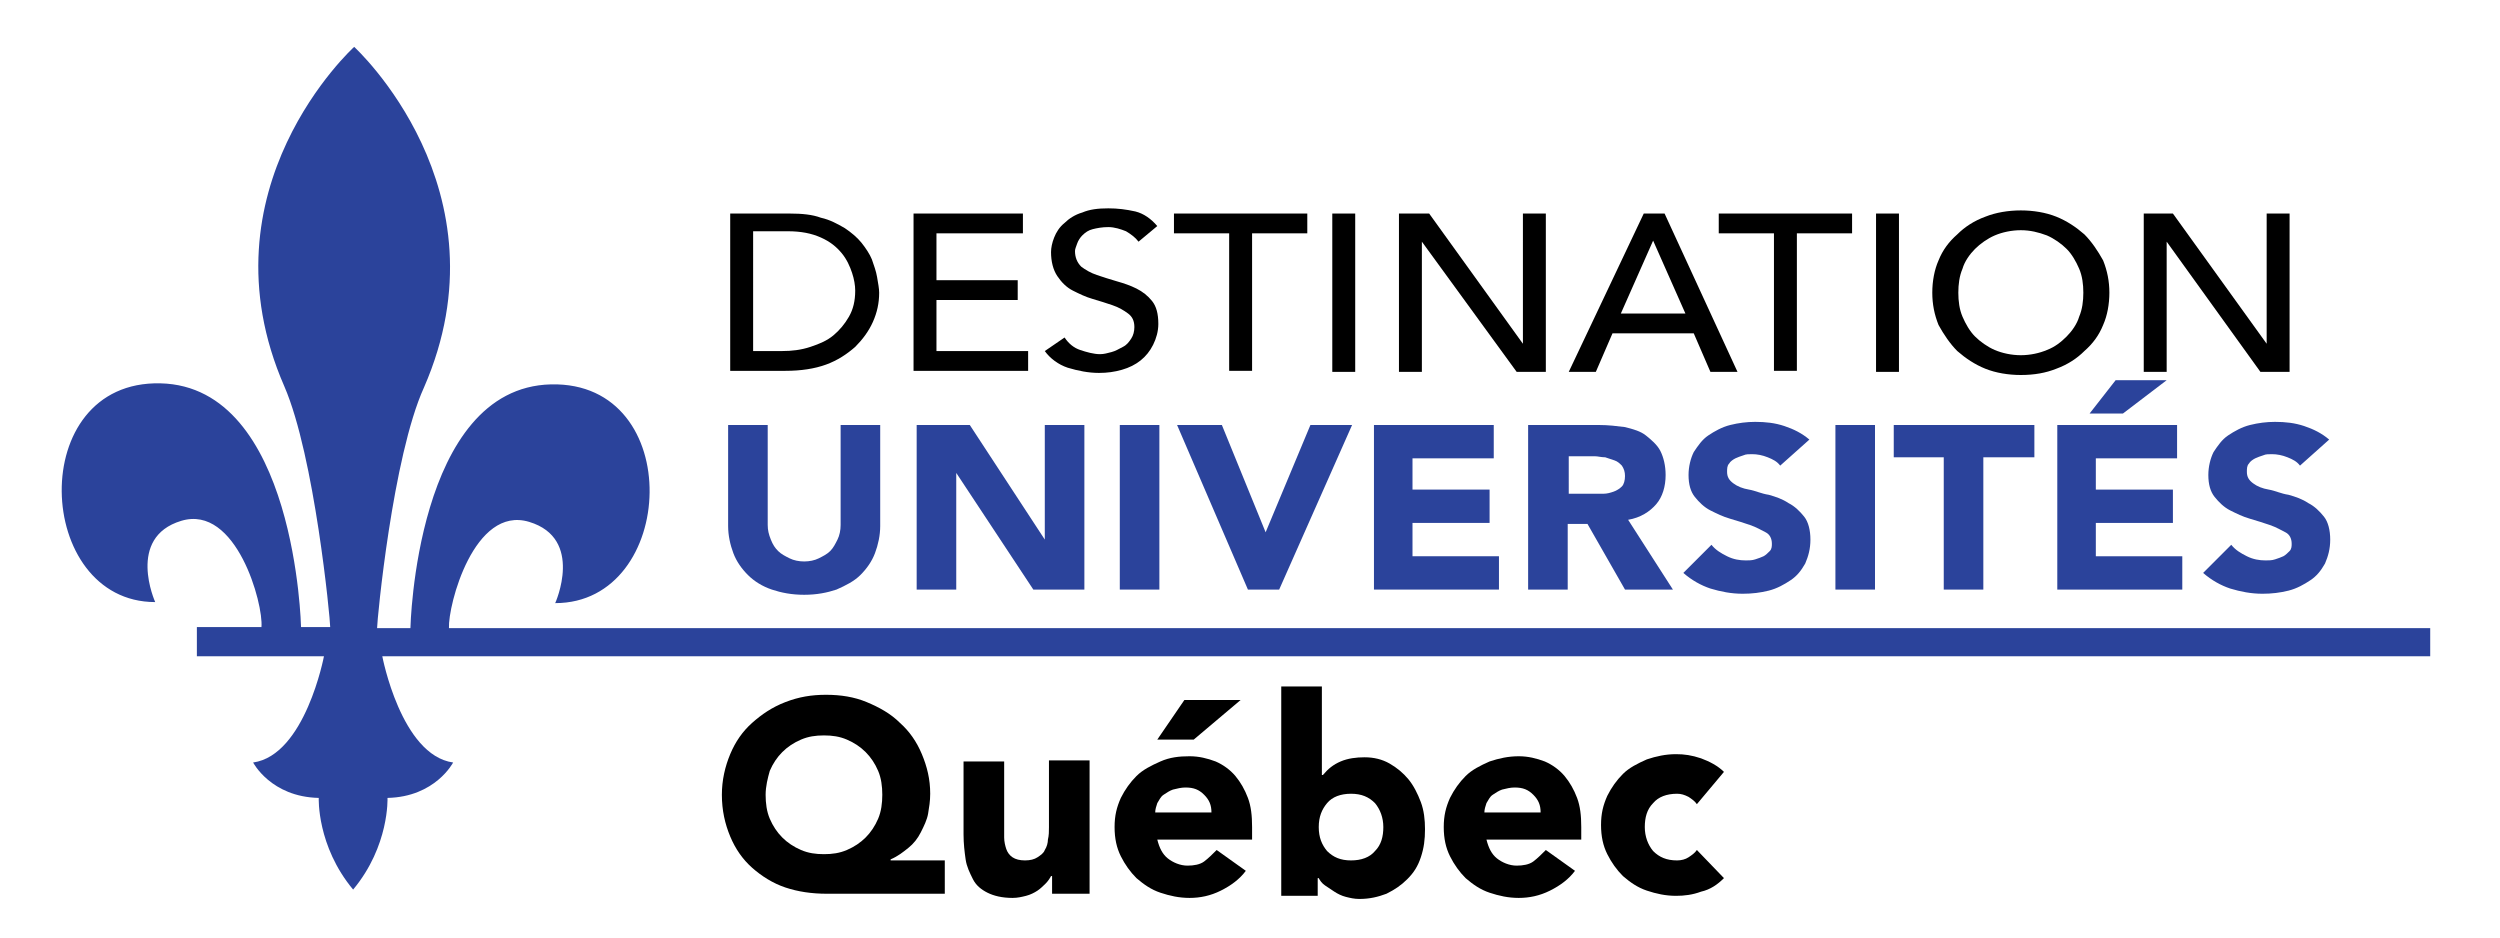 <?xml version="1.0" encoding="utf-8"?>
<!-- Generator: Adobe Illustrator 21.0.2, SVG Export Plug-In . SVG Version: 6.00 Build 0)  -->
<svg version="1.1" id="Calque_1" xmlns="http://www.w3.org/2000/svg" xmlns:xlink="http://www.w3.org/1999/xlink" x="0px" y="0px"
	 viewBox="0 0 240 90" style="enable-background:new 0 0 240 90;" xml:space="preserve">
<style type="text/css">
	.st0{fill:#2B439B;}
	.st1{enable-background:new    ;}
</style>
<path class="st0" d="M52.9,36.9c-13,0.3-13.5,23.4-13.5,23.4h-3.2c0-0.8,1.5-16.5,4.5-23.1C49,18.2,34,4.5,34,4.5s-15,13.6-6.7,32.6
	c2.9,6.7,4.4,22.3,4.4,23.1h-2.8c0,0-0.5-23.1-13.5-23.4c-13-0.3-12.1,21-0.5,21c0,0-2.8-6.2,2.5-7.8s7.9,8,7.7,10.2h-6.2V63h12.2
	c0,0-1.8,9.5-6.8,10.2c0,0,1.7,3.3,6.3,3.4c0,0-0.2,4.6,3.3,8.8c3.5-4.2,3.3-8.8,3.3-8.8c4.6-0.1,6.3-3.4,6.3-3.4
	c-5-0.7-6.8-10.2-6.8-10.2h196.6v-2.7H43.1c-0.1-2.2,2.4-11.8,7.7-10.2s2.5,7.8,2.5,7.8C65,57.9,65.9,36.6,52.9,36.9"/>
<g class="st1">
	<path d="M90.6,85.8H79.4c-1.5,0-2.8-0.2-4-0.6c-1.2-0.4-2.3-1.1-3.2-1.9c-0.9-0.8-1.6-1.8-2.1-3c-0.5-1.2-0.8-2.5-0.8-4
		c0-1.4,0.3-2.7,0.8-3.9c0.5-1.2,1.2-2.2,2.1-3c0.9-0.8,1.9-1.5,3.2-2s2.5-0.7,3.9-0.7c1.4,0,2.7,0.2,3.9,0.7s2.3,1.1,3.2,2
		c0.9,0.8,1.6,1.8,2.1,3c0.5,1.2,0.8,2.4,0.8,3.8c0,0.7-0.1,1.3-0.2,1.9c-0.1,0.6-0.4,1.2-0.7,1.8c-0.3,0.6-0.7,1.1-1.2,1.5
		s-1,0.8-1.7,1.1v0.1h5.2V85.8z M73.5,76.3c0,0.8,0.1,1.6,0.4,2.3c0.3,0.7,0.7,1.3,1.2,1.8c0.5,0.5,1.1,0.9,1.8,1.2
		c0.7,0.3,1.4,0.4,2.2,0.4c0.8,0,1.5-0.1,2.2-0.4c0.7-0.3,1.3-0.7,1.8-1.2c0.5-0.5,0.9-1.1,1.2-1.8c0.3-0.7,0.4-1.5,0.4-2.3
		s-0.1-1.6-0.4-2.3c-0.3-0.7-0.7-1.3-1.2-1.8c-0.5-0.5-1.1-0.9-1.8-1.2c-0.7-0.3-1.4-0.4-2.2-0.4c-0.8,0-1.5,0.1-2.2,0.4
		c-0.7,0.3-1.3,0.7-1.8,1.2c-0.5,0.5-0.9,1.1-1.2,1.8C73.7,74.7,73.5,75.5,73.5,76.3z"/>
</g>
<g class="st1">
	<path d="M104.8,85.8H101v-1.7h-0.1c-0.1,0.2-0.3,0.5-0.5,0.7c-0.2,0.2-0.5,0.5-0.8,0.7c-0.3,0.2-0.7,0.4-1.1,0.5
		c-0.4,0.1-0.8,0.2-1.3,0.2c-1,0-1.8-0.2-2.4-0.5c-0.6-0.3-1.1-0.7-1.4-1.3s-0.6-1.2-0.7-1.9s-0.2-1.5-0.2-2.4v-7h3.9v6.2
		c0,0.4,0,0.7,0,1.1c0,0.4,0.1,0.8,0.2,1.1c0.1,0.3,0.3,0.6,0.6,0.8c0.3,0.2,0.7,0.3,1.2,0.3s0.9-0.1,1.2-0.3
		c0.3-0.2,0.6-0.4,0.7-0.7c0.2-0.3,0.3-0.7,0.3-1c0.1-0.4,0.1-0.8,0.1-1.2V73h3.9V85.8z"/>
	<path d="M119.6,83.6c-0.6,0.8-1.4,1.4-2.4,1.9s-2,0.7-3,0.7c-1,0-1.9-0.2-2.8-0.5c-0.9-0.3-1.6-0.8-2.3-1.4
		c-0.6-0.6-1.1-1.3-1.5-2.1s-0.6-1.7-0.6-2.8s0.2-1.9,0.6-2.8c0.4-0.8,0.9-1.5,1.5-2.1c0.6-0.6,1.4-1,2.3-1.4s1.8-0.5,2.8-0.5
		c0.9,0,1.7,0.2,2.5,0.5c0.7,0.3,1.4,0.8,1.9,1.4c0.5,0.6,0.9,1.3,1.2,2.1c0.3,0.8,0.4,1.7,0.4,2.8v1.2h-9.1c0.2,0.8,0.5,1.4,1,1.8
		s1.2,0.7,1.9,0.7c0.6,0,1.2-0.1,1.6-0.4c0.4-0.3,0.8-0.7,1.2-1.1L119.6,83.6z M113.7,67.2h5.4l-4.5,3.8h-3.5L113.7,67.2z M116.3,78
		c0-0.7-0.2-1.2-0.7-1.7c-0.5-0.5-1-0.7-1.8-0.7c-0.4,0-0.8,0.1-1.2,0.2c-0.3,0.1-0.6,0.3-0.9,0.5s-0.4,0.5-0.6,0.8
		c-0.1,0.3-0.2,0.6-0.2,0.9H116.3z"/>
	<path d="M123,65.9h3.9v8.5h0.1c0.5-0.6,1-1,1.7-1.3s1.5-0.4,2.3-0.4c0.9,0,1.7,0.2,2.4,0.6c0.7,0.4,1.3,0.9,1.8,1.5
		c0.5,0.6,0.9,1.4,1.2,2.2c0.3,0.8,0.4,1.7,0.4,2.6c0,1-0.1,1.8-0.4,2.7s-0.7,1.5-1.3,2.1s-1.2,1-2,1.4c-0.8,0.3-1.6,0.5-2.6,0.5
		c-0.5,0-0.9-0.1-1.3-0.2c-0.4-0.1-0.8-0.3-1.1-0.5c-0.3-0.2-0.6-0.4-0.9-0.6c-0.3-0.2-0.5-0.5-0.6-0.7h-0.1v1.7H123V65.9z
		 M126.6,79.4c0,1,0.3,1.7,0.8,2.3c0.6,0.6,1.3,0.9,2.3,0.9s1.8-0.3,2.3-0.9c0.6-0.6,0.8-1.4,0.8-2.3s-0.3-1.7-0.8-2.3
		c-0.6-0.6-1.3-0.9-2.3-0.9s-1.8,0.3-2.3,0.9C126.9,77.7,126.6,78.4,126.6,79.4z"/>
	<path d="M151.2,83.6c-0.6,0.8-1.4,1.4-2.4,1.9s-2,0.7-3,0.7c-1,0-1.9-0.2-2.8-0.5c-0.9-0.3-1.6-0.8-2.3-1.4
		c-0.6-0.6-1.1-1.3-1.5-2.1c-0.4-0.8-0.6-1.7-0.6-2.8s0.2-1.9,0.6-2.8c0.4-0.8,0.9-1.5,1.5-2.1c0.6-0.6,1.4-1,2.3-1.4
		c0.9-0.3,1.8-0.5,2.8-0.5c0.9,0,1.7,0.2,2.5,0.5c0.7,0.3,1.4,0.8,1.9,1.4c0.5,0.6,0.9,1.3,1.2,2.1c0.3,0.8,0.4,1.7,0.4,2.8v1.2
		h-9.1c0.2,0.8,0.5,1.4,1,1.8s1.2,0.7,1.9,0.7c0.6,0,1.2-0.1,1.6-0.4s0.8-0.7,1.2-1.1L151.2,83.6z M147.9,78c0-0.7-0.2-1.2-0.7-1.7
		c-0.5-0.5-1-0.7-1.8-0.7c-0.4,0-0.8,0.1-1.2,0.2c-0.3,0.1-0.6,0.3-0.9,0.5s-0.4,0.5-0.6,0.8c-0.1,0.3-0.2,0.6-0.2,0.9H147.9z"/>
	<path d="M162.9,77.2c-0.2-0.3-0.5-0.5-0.8-0.7c-0.4-0.2-0.7-0.3-1.1-0.3c-1,0-1.8,0.3-2.3,0.9c-0.6,0.6-0.8,1.4-0.8,2.3
		s0.3,1.7,0.8,2.3c0.6,0.6,1.3,0.9,2.3,0.9c0.4,0,0.8-0.1,1.1-0.3c0.3-0.2,0.6-0.4,0.8-0.7l2.6,2.7c-0.6,0.6-1.3,1.1-2.2,1.3
		c-0.8,0.3-1.6,0.4-2.4,0.4c-1,0-1.9-0.2-2.8-0.5c-0.9-0.3-1.6-0.8-2.3-1.4c-0.6-0.6-1.1-1.3-1.5-2.1c-0.4-0.8-0.6-1.7-0.6-2.8
		s0.2-1.9,0.6-2.8c0.4-0.8,0.9-1.5,1.5-2.1c0.6-0.6,1.4-1,2.3-1.4c0.9-0.3,1.8-0.5,2.8-0.5c0.8,0,1.5,0.1,2.4,0.4
		c0.8,0.3,1.6,0.7,2.2,1.3L162.9,77.2z"/>
</g>
<g class="st1">
	<path d="M70.1,20.5h5.7c1.2,0,2.2,0.1,3,0.4c0.9,0.2,1.6,0.6,2.3,1c0.6,0.4,1.2,0.9,1.6,1.4c0.4,0.5,0.8,1.1,1,1.6
		c0.2,0.6,0.4,1.1,0.5,1.7c0.1,0.6,0.2,1.1,0.2,1.5c0,1-0.2,1.9-0.6,2.8c-0.4,0.9-1,1.7-1.7,2.4c-0.8,0.7-1.7,1.3-2.8,1.7
		c-1.1,0.4-2.4,0.6-3.9,0.6h-5.3V20.5z M72.3,33.7h2.8c0.9,0,1.8-0.1,2.7-0.4s1.6-0.6,2.2-1.1c0.6-0.5,1.1-1.1,1.5-1.8
		c0.4-0.7,0.6-1.5,0.6-2.5c0-0.5-0.1-1.1-0.3-1.7c-0.2-0.6-0.5-1.3-1-1.9s-1.1-1.1-2-1.5s-1.9-0.6-3.2-0.6h-3.3V33.7z"/>
	<path d="M87.6,20.5h10.6v1.9h-8.3v4.5h7.8v1.9h-7.8v4.9h8.8v1.9h-11V20.5z"/>
	<path d="M102.2,32.4c0.4,0.6,0.9,1,1.5,1.2s1.3,0.4,1.9,0.4c0.4,0,0.7-0.1,1.1-0.2c0.4-0.1,0.7-0.3,1.1-0.5s0.6-0.5,0.8-0.8
		c0.2-0.3,0.3-0.7,0.3-1.1c0-0.6-0.2-1-0.6-1.3s-0.9-0.6-1.5-0.8c-0.6-0.2-1.2-0.4-1.9-0.6c-0.7-0.2-1.3-0.5-1.9-0.8
		c-0.6-0.3-1.1-0.8-1.5-1.4s-0.6-1.4-0.6-2.3c0-0.4,0.1-0.9,0.3-1.4c0.2-0.5,0.5-1,1-1.4c0.4-0.4,1-0.8,1.7-1
		c0.7-0.3,1.5-0.4,2.5-0.4c0.9,0,1.7,0.1,2.6,0.3c0.8,0.2,1.5,0.7,2.1,1.4l-1.8,1.5c-0.3-0.4-0.7-0.7-1.2-1
		c-0.5-0.2-1.1-0.4-1.7-0.4c-0.6,0-1.1,0.1-1.5,0.2s-0.7,0.3-1,0.6c-0.2,0.2-0.4,0.5-0.5,0.8c-0.1,0.3-0.2,0.5-0.2,0.7
		c0,0.6,0.2,1.1,0.6,1.5c0.4,0.3,0.9,0.6,1.5,0.8c0.6,0.2,1.2,0.4,1.9,0.6s1.3,0.4,1.9,0.7c0.6,0.3,1.1,0.7,1.5,1.2
		c0.4,0.5,0.6,1.2,0.6,2.2c0,0.7-0.2,1.4-0.5,2c-0.3,0.6-0.7,1.1-1.2,1.5c-0.5,0.4-1.1,0.7-1.8,0.9s-1.4,0.3-2.2,0.3
		c-1,0-2-0.2-3-0.5c-0.9-0.3-1.7-0.9-2.2-1.6L102.2,32.4z"/>
	<path d="M118,22.4h-5.3v-1.9h12.8v1.9h-5.3v13.2H118V22.4z"/>
	<path d="M127.9,20.5h2.2v15.2h-2.2V20.5z"/>
	<path d="M134.3,20.5h2.9l9,12.5h0V20.5h2.2v15.2h-2.8l-9.1-12.5h0v12.5h-2.2V20.5z"/>
	<path d="M157.8,20.5h2l7,15.2h-2.6l-1.6-3.7h-7.8l-1.6,3.7h-2.6L157.8,20.5z M161.8,30.1l-3.1-7h0l-3.1,7H161.8z"/>
	<path d="M170.2,22.4H165v-1.9h12.8v1.9h-5.3v13.2h-2.2V22.4z"/>
	<path d="M180.1,20.5h2.2v15.2h-2.2V20.5z"/>
	<path d="M194,36c-1.2,0-2.4-0.2-3.4-0.6s-1.9-1-2.7-1.7c-0.7-0.7-1.3-1.6-1.8-2.5c-0.4-1-0.6-2-0.6-3.1s0.2-2.2,0.6-3.1
		c0.4-1,1-1.8,1.8-2.5c0.7-0.7,1.6-1.3,2.7-1.7c1-0.4,2.2-0.6,3.4-0.6s2.4,0.2,3.4,0.6c1,0.4,1.9,1,2.7,1.7c0.7,0.7,1.3,1.6,1.8,2.5
		c0.4,1,0.6,2,0.6,3.1s-0.2,2.2-0.6,3.1c-0.4,1-1,1.8-1.8,2.5c-0.7,0.7-1.6,1.3-2.7,1.7C196.4,35.8,195.3,36,194,36z M194,34.1
		c0.9,0,1.8-0.2,2.5-0.5c0.8-0.3,1.4-0.8,1.9-1.3c0.5-0.5,1-1.2,1.2-1.9c0.3-0.7,0.4-1.5,0.4-2.3c0-0.8-0.1-1.6-0.4-2.3
		c-0.3-0.7-0.7-1.4-1.2-1.9c-0.5-0.5-1.2-1-1.9-1.3c-0.8-0.3-1.6-0.5-2.5-0.5c-0.9,0-1.8,0.2-2.5,0.5s-1.4,0.8-1.9,1.3
		s-1,1.2-1.2,1.9c-0.3,0.7-0.4,1.5-0.4,2.3c0,0.8,0.1,1.6,0.4,2.3c0.3,0.7,0.7,1.4,1.2,1.9c0.5,0.5,1.2,1,1.9,1.3
		S193.1,34.1,194,34.1z"/>
	<path d="M205.7,20.5h2.9l9,12.5h0V20.5h2.2v15.2h-2.8L208,23.2h0v12.5h-2.2V20.5z"/>
</g>
<g class="st1">
	<path class="st0" d="M84.5,50.5c0,0.9-0.2,1.8-0.5,2.6s-0.8,1.5-1.4,2.1c-0.6,0.6-1.4,1-2.3,1.4c-0.9,0.3-1.9,0.5-3.1,0.5
		c-1.2,0-2.2-0.2-3.1-0.5c-0.9-0.3-1.7-0.8-2.3-1.4c-0.6-0.6-1.1-1.3-1.4-2.1s-0.5-1.7-0.5-2.6v-9.7h3.8v9.6c0,0.5,0.1,0.9,0.3,1.4
		s0.4,0.8,0.7,1.1c0.3,0.3,0.7,0.5,1.1,0.7c0.4,0.2,0.9,0.3,1.4,0.3c0.5,0,1-0.1,1.4-0.3c0.4-0.2,0.8-0.4,1.1-0.7
		c0.3-0.3,0.5-0.7,0.7-1.1c0.2-0.4,0.3-0.9,0.3-1.4v-9.6h3.8V50.5z"/>
	<path class="st0" d="M88,40.8h5.1l7.2,11h0v-11h3.8v15.8h-4.9l-7.4-11.2h0v11.2H88V40.8z"/>
	<path class="st0" d="M107.5,40.8h3.8v15.8h-3.8V40.8z"/>
	<path class="st0" d="M113,40.8h4.3l4.2,10.3h0l4.3-10.3h4l-7,15.8h-3L113,40.8z"/>
	<path class="st0" d="M131.8,40.8h11.6V44h-7.8V47h7.4v3.2h-7.4v3.2h8.3v3.2h-12V40.8z"/>
	<path class="st0" d="M146.9,40.8h6.6c0.9,0,1.7,0.1,2.5,0.2c0.8,0.2,1.5,0.4,2,0.8s1.1,0.9,1.4,1.5c0.3,0.6,0.5,1.4,0.5,2.3
		c0,1.1-0.3,2.1-0.9,2.8s-1.5,1.3-2.7,1.5l4.3,6.7H156l-3.6-6.3h-1.9v6.3h-3.8V40.8z M150.6,47.4h2.2c0.3,0,0.7,0,1.1,0
		s0.7-0.1,1-0.2c0.3-0.1,0.6-0.3,0.8-0.5c0.2-0.2,0.3-0.6,0.3-1c0-0.4-0.1-0.7-0.3-1c-0.2-0.2-0.4-0.4-0.7-0.5
		c-0.3-0.1-0.6-0.2-0.9-0.3c-0.4,0-0.7-0.1-1-0.1h-2.5V47.4z"/>
	<path class="st0" d="M170.9,44.7c-0.3-0.4-0.7-0.6-1.2-0.8s-1-0.3-1.5-0.3c-0.3,0-0.6,0-0.8,0.1c-0.3,0.1-0.6,0.2-0.8,0.3
		s-0.5,0.3-0.6,0.5c-0.2,0.2-0.2,0.5-0.2,0.8c0,0.5,0.2,0.8,0.6,1.1s0.9,0.5,1.5,0.6s1.2,0.4,1.9,0.5c0.7,0.2,1.3,0.4,1.9,0.8
		c0.6,0.3,1.1,0.8,1.5,1.3s0.6,1.3,0.6,2.2c0,0.9-0.2,1.6-0.5,2.3c-0.4,0.7-0.8,1.2-1.4,1.6c-0.6,0.4-1.3,0.8-2.1,1
		s-1.6,0.3-2.5,0.3c-1.1,0-2.1-0.2-3.1-0.5c-0.9-0.3-1.8-0.8-2.6-1.5l2.7-2.7c0.4,0.5,0.9,0.8,1.5,1.1c0.6,0.3,1.2,0.4,1.8,0.4
		c0.3,0,0.6,0,0.9-0.1c0.3-0.1,0.6-0.2,0.8-0.3c0.2-0.1,0.4-0.3,0.6-0.5s0.2-0.5,0.2-0.7c0-0.5-0.2-0.9-0.6-1.1s-0.9-0.5-1.5-0.7
		c-0.6-0.2-1.2-0.4-1.9-0.6c-0.7-0.2-1.3-0.5-1.9-0.8c-0.6-0.3-1.1-0.8-1.5-1.3s-0.6-1.2-0.6-2.1c0-0.8,0.2-1.6,0.5-2.2
		c0.4-0.6,0.8-1.2,1.4-1.6c0.6-0.4,1.3-0.8,2.1-1c0.8-0.2,1.6-0.3,2.4-0.3c1,0,1.9,0.1,2.8,0.4s1.7,0.7,2.4,1.3L170.9,44.7z"/>
	<path class="st0" d="M176.2,40.8h3.8v15.8h-3.8V40.8z"/>
	<path class="st0" d="M186.7,43.9h-4.9v-3.1h13.5v3.1h-4.9v12.7h-3.8V43.9z"/>
	<path class="st0" d="M197.4,40.8H209V44h-7.8V47h7.4v3.2h-7.4v3.2h8.3v3.2h-12V40.8z M203.1,36.5h4.9l-4.2,3.2h-3.2L203.1,36.5z"/>
	<path class="st0" d="M220.8,44.7c-0.3-0.4-0.7-0.6-1.2-0.8s-1-0.3-1.5-0.3c-0.3,0-0.6,0-0.8,0.1c-0.3,0.1-0.6,0.2-0.8,0.3
		s-0.5,0.3-0.6,0.5c-0.2,0.2-0.2,0.5-0.2,0.8c0,0.5,0.2,0.8,0.6,1.1s0.9,0.5,1.5,0.6s1.2,0.4,1.9,0.5c0.7,0.2,1.3,0.4,1.9,0.8
		c0.6,0.3,1.1,0.8,1.5,1.3s0.6,1.3,0.6,2.2c0,0.9-0.2,1.6-0.5,2.3c-0.4,0.7-0.8,1.2-1.4,1.6c-0.6,0.4-1.3,0.8-2.1,1
		s-1.6,0.3-2.5,0.3c-1.1,0-2.1-0.2-3.1-0.5c-0.9-0.3-1.8-0.8-2.6-1.5l2.7-2.7c0.4,0.5,0.9,0.8,1.5,1.1c0.6,0.3,1.2,0.4,1.8,0.4
		c0.3,0,0.6,0,0.9-0.1c0.3-0.1,0.6-0.2,0.8-0.3c0.2-0.1,0.4-0.3,0.6-0.5s0.2-0.5,0.2-0.7c0-0.5-0.2-0.9-0.6-1.1s-0.9-0.5-1.5-0.7
		c-0.6-0.2-1.2-0.4-1.9-0.6c-0.7-0.2-1.3-0.5-1.9-0.8c-0.6-0.3-1.1-0.8-1.5-1.3s-0.6-1.2-0.6-2.1c0-0.8,0.2-1.6,0.5-2.2
		c0.4-0.6,0.8-1.2,1.4-1.6c0.6-0.4,1.3-0.8,2.1-1c0.8-0.2,1.6-0.3,2.4-0.3c1,0,1.9,0.1,2.8,0.4s1.7,0.7,2.4,1.3L220.8,44.7z"/>
</g>
</svg>
